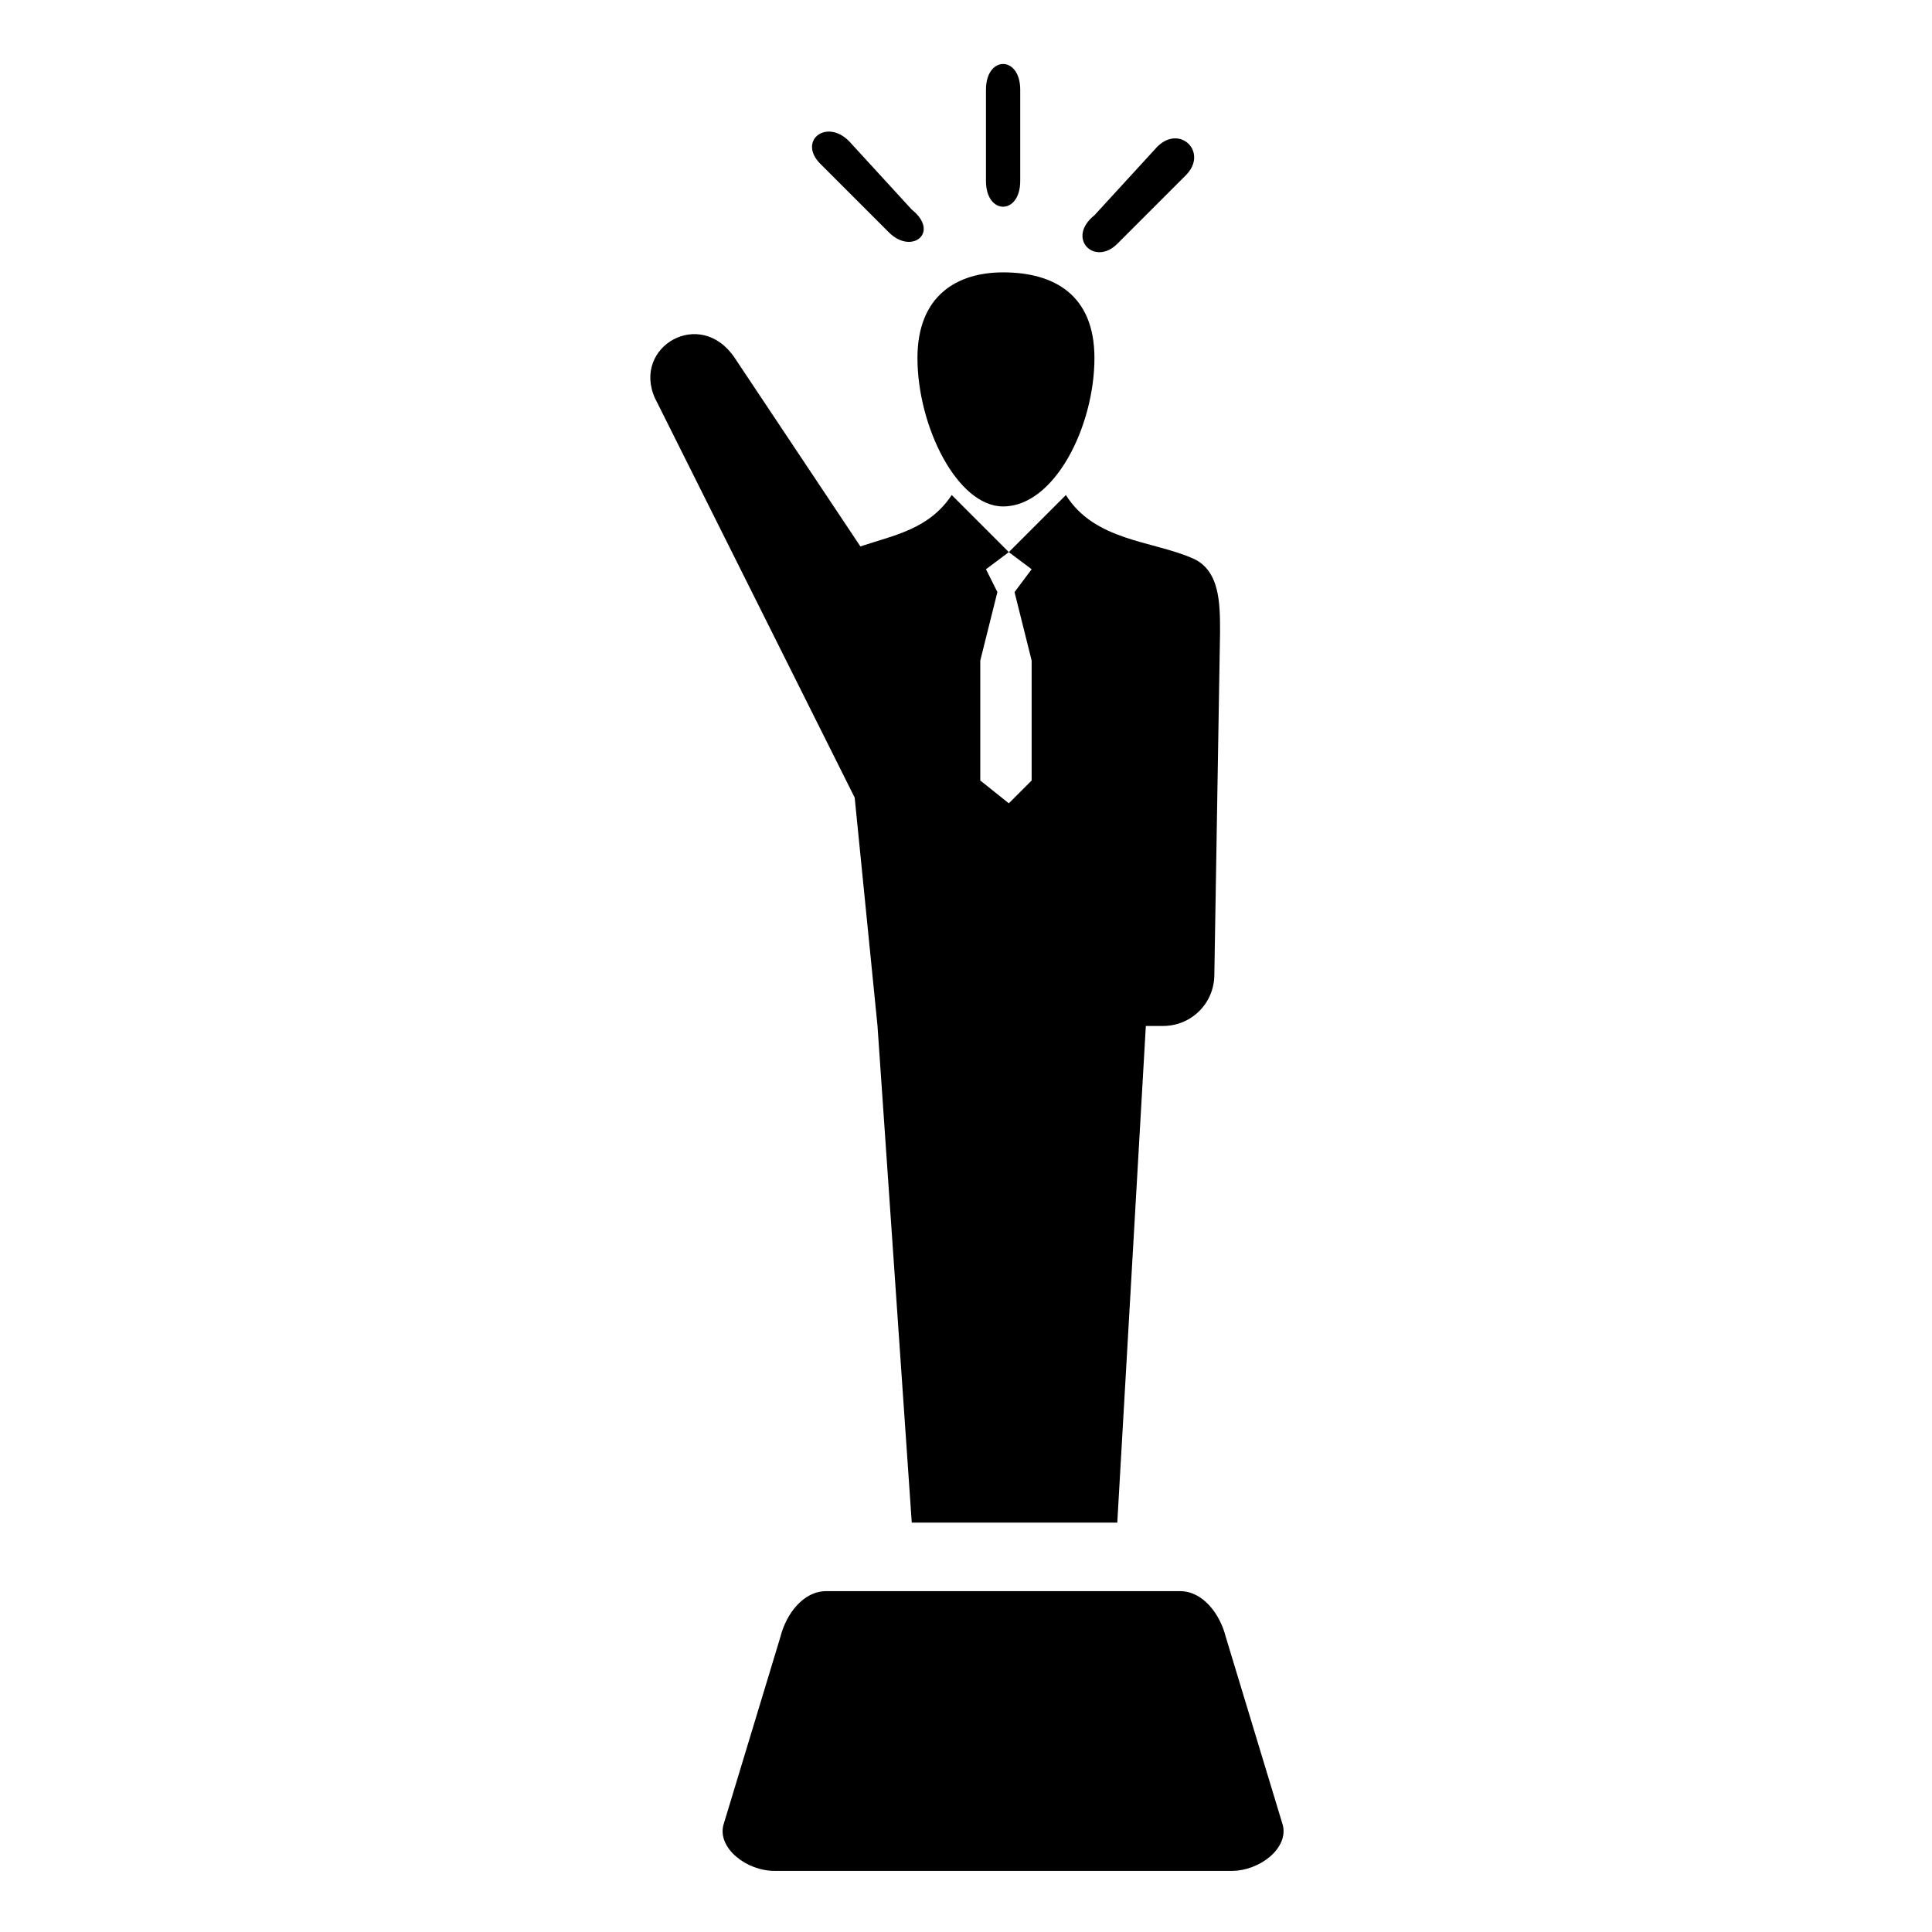 <?xml version="1.0" encoding="UTF-8"?>
<!-- The Best Svg Icon site in the world: iconSvg.co, Visit us! https://iconsvg.co -->
<svg fill="#000000" width="800px" height="800px" version="1.1" viewBox="144 144 512 512" xmlns="http://www.w3.org/2000/svg">
 <path d="m409.83 216.18c13.617 0 24.207 6.051 24.207 22.695 0 18.156-10.59 39.336-24.207 39.336-12.105 0-22.695-21.18-22.695-39.336 0-16.641 10.59-22.695 22.695-22.695zm4.539-48.414v24.207c0 9.078-9.078 9.078-9.078 0v-24.207c0-9.078 9.078-9.078 9.078 0zm43.875 22.695-18.156 18.156c-6.051 6.051-13.617-1.512-6.051-7.566l16.641-18.156c6.051-6.051 13.617 1.512 7.566 7.566zm-89.262-9.078 16.641 18.156c7.566 6.051 0 12.105-6.051 6.051l-18.156-18.156c-6.051-6.051 1.512-12.105 7.566-6.051zm-6.051 384.29h93.801c6.051 0 10.59 6.051 12.105 12.105l15.129 49.926c1.512 6.051-6.051 12.105-13.617 12.105h-121.04c-7.566 0-15.129-6.051-13.617-12.105l15.129-49.926c1.512-6.051 6.051-12.105 12.105-12.105zm13.617-149.78 9.078 131.62h54.465l7.566-131.62h4.539c7.566 0 13.617-6.051 13.617-13.617l1.512-90.777c0-7.566 0-16.641-7.566-19.668-10.59-4.539-25.719-4.539-33.285-16.641l-15.129 15.129-6.051 4.539 3.027 6.051-4.539 18.156v31.773l7.566 6.051 6.051-6.051v-31.773l-4.539-18.156 4.539-6.051-6.051-4.539-15.129-15.129c-6.051 9.078-15.129 10.59-24.207 13.617l-33.285-49.926c-9.078-13.617-27.234-3.027-21.18 10.59l52.953 105.91 6.051 60.52z" fill-rule="evenodd"/>
</svg>
